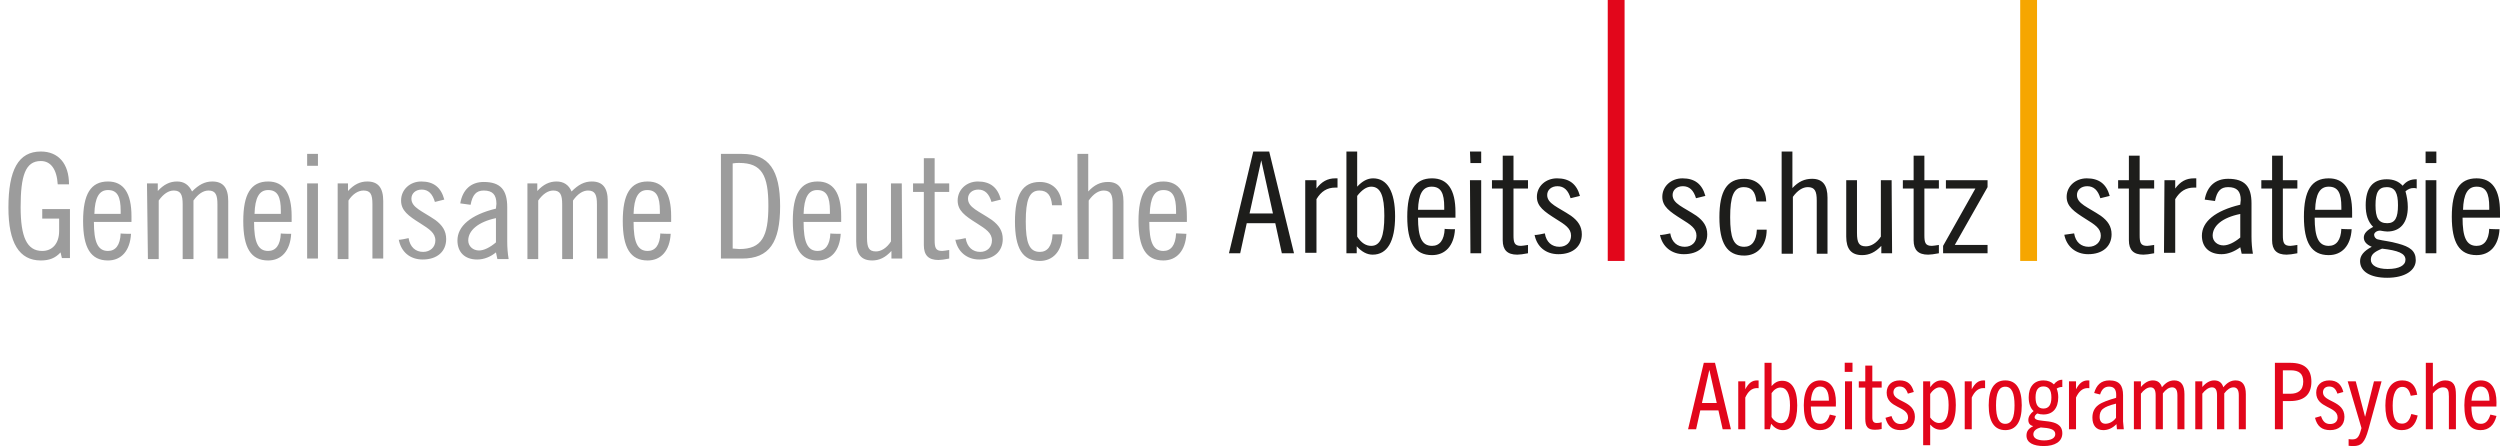 <?xml version="1.0" encoding="UTF-8"?>
<svg xmlns="http://www.w3.org/2000/svg" xmlns:xlink="http://www.w3.org/1999/xlink" width="297px" height="53px" viewBox="0 0 297 53" version="1.1">
  <title>GDA_Logo</title>
  <g id="Symbols" stroke="none" stroke-width="1" fill="none" fill-rule="evenodd">
    <g id="GDA_Logo" fill-rule="nonzero">
      <path d="M7.194,29.983 C6.58,30.661 5.855,30.943 4.85,30.943 C2.283,30.943 1,28.852 1,24.67 C1,20.204 2.172,18 4.85,18 C6.915,18 8.198,19.413 8.198,21.9 L6.859,21.9 C6.747,20.091 6.022,19.13 4.85,19.13 C3.009,19.13 2.451,20.883 2.451,24.613 C2.451,28.117 3.176,29.813 5.018,29.813 C6.189,29.813 7.026,28.965 7.026,27.439 L7.026,25.97 L5.018,25.97 L5.018,24.839 L8.31,24.839 L8.31,30.661 L7.361,30.661 C7.361,30.717 7.194,29.983 7.194,29.983 Z M15.564,27.778 C15.452,29.813 14.392,30.943 12.829,30.943 C10.765,30.943 9.872,29.417 9.872,26.252 C9.872,23.087 10.765,21.561 12.829,21.561 C14.671,21.561 15.619,22.917 15.619,25.687 C15.619,25.913 15.619,26.139 15.619,26.365 L11.155,26.365 C11.155,28.739 11.602,29.813 12.829,29.813 C13.722,29.813 14.28,29.135 14.336,27.722 C14.336,27.778 15.564,27.778 15.564,27.778 Z M14.336,25.404 L14.336,25.065 C14.336,23.37 13.945,22.578 12.829,22.578 C11.769,22.578 11.267,23.483 11.211,25.404 C11.211,25.404 14.336,25.404 14.336,25.404 Z M17.461,21.787 L18.744,21.787 L18.744,22.691 C19.47,21.9 20.195,21.561 21.032,21.561 C21.869,21.561 22.427,21.957 22.817,22.748 C23.599,21.957 24.324,21.561 25.217,21.561 C26.5,21.561 27.114,22.296 27.114,23.878 L27.114,30.717 L25.831,30.717 L25.831,24.274 C25.831,23.143 25.607,22.635 24.77,22.635 C24.157,22.635 23.543,23.03 22.985,23.822 L22.985,30.774 L21.701,30.774 L21.701,24.274 C21.701,23.143 21.478,22.635 20.641,22.635 C20.028,22.635 19.414,23.03 18.856,23.822 L18.856,30.774 L17.572,30.774 L17.461,21.787 L17.461,21.787 Z M34.591,27.778 C34.479,29.813 33.419,30.943 31.857,30.943 C29.792,30.943 28.9,29.417 28.9,26.252 C28.9,23.087 29.792,21.561 31.857,21.561 C33.698,21.561 34.647,22.917 34.647,25.687 C34.647,25.913 34.647,26.139 34.647,26.365 L30.183,26.365 C30.183,28.739 30.629,29.813 31.857,29.813 C32.75,29.813 33.308,29.135 33.363,27.722 C33.363,27.778 34.591,27.778 34.591,27.778 Z M33.363,25.404 L33.363,25.065 C33.363,23.37 32.973,22.578 31.857,22.578 C30.797,22.578 30.295,23.483 30.239,25.404 C30.239,25.404 33.363,25.404 33.363,25.404 Z M36.488,19.696 L37.772,19.696 L37.772,18.283 L36.488,18.283 C36.488,18.283 36.488,19.696 36.488,19.696 Z M36.488,30.717 L37.772,30.717 L37.772,21.787 L36.488,21.787 C36.488,21.787 36.488,30.717 36.488,30.717 Z M40.059,21.787 L41.343,21.787 L41.343,22.691 C42.068,21.9 42.794,21.561 43.631,21.561 C44.914,21.561 45.528,22.296 45.528,23.878 L45.528,30.717 L44.244,30.717 L44.244,24.274 C44.244,23.087 44.021,22.635 43.184,22.635 C42.57,22.635 41.901,23.03 41.399,23.822 L41.399,30.774 L40.115,30.774 L40.115,21.787 L40.059,21.787 Z M48.541,28.287 C48.708,29.361 49.378,29.926 50.271,29.926 C51.108,29.926 51.721,29.361 51.721,28.57 C51.721,27.665 50.996,27.213 49.936,26.535 C48.485,25.63 47.648,25.009 47.648,23.822 C47.648,22.522 48.708,21.561 50.047,21.561 C51.498,21.561 52.391,22.239 52.782,23.709 L51.666,23.991 C51.387,23.03 50.884,22.522 50.103,22.522 C49.378,22.522 48.876,22.974 48.876,23.596 C48.876,24.67 50.159,25.065 51.721,26.139 C52.558,26.761 53.005,27.439 53.005,28.4 C53.005,29.87 51.945,30.83 50.215,30.83 C48.708,30.83 47.648,29.926 47.369,28.457 C47.313,28.57 48.541,28.287 48.541,28.287 Z M56.688,30.83 C55.181,30.83 54.344,29.926 54.344,28.57 C54.344,26.874 55.906,25.517 58.919,24.783 C58.919,24.557 58.975,24.387 58.975,24.217 C58.975,23.143 58.529,22.635 57.469,22.635 C56.576,22.635 56.13,23.143 55.906,24.33 L54.679,24.161 C54.958,22.522 55.962,21.617 57.469,21.617 C59.477,21.617 60.259,22.578 60.259,24.613 L60.259,28.683 C60.259,29.417 60.314,30.096 60.426,30.774 L59.087,30.774 L58.919,29.983 C58.306,30.491 57.525,30.83 56.688,30.83 M55.627,28.57 C55.627,29.248 56.185,29.757 56.911,29.757 C57.469,29.757 58.194,29.417 58.919,28.796 L58.919,25.913 C56.799,26.365 55.627,27.383 55.627,28.57 M62.546,21.787 L63.83,21.787 L63.83,22.691 C64.555,21.9 65.281,21.561 66.118,21.561 C66.955,21.561 67.568,21.957 67.903,22.748 C68.684,21.957 69.41,21.561 70.303,21.561 C71.586,21.561 72.2,22.296 72.2,23.878 L72.2,30.717 L70.916,30.717 L70.916,24.274 C70.916,23.143 70.693,22.635 69.856,22.635 C69.242,22.635 68.629,23.03 68.071,23.822 L68.071,30.774 L66.787,30.774 L66.787,24.274 C66.787,23.143 66.564,22.635 65.727,22.635 C65.113,22.635 64.499,23.03 63.941,23.822 L63.941,30.774 L62.658,30.774 L62.658,21.787 L62.546,21.787 Z M79.677,27.778 C79.565,29.813 78.505,30.943 76.943,30.943 C74.878,30.943 73.985,29.417 73.985,26.252 C73.985,23.087 74.878,21.561 76.943,21.561 C78.784,21.561 79.733,22.917 79.733,25.687 C79.733,25.913 79.733,26.139 79.733,26.365 L75.269,26.365 C75.269,28.739 75.715,29.813 76.943,29.813 C77.835,29.813 78.393,29.135 78.449,27.722 C78.449,27.778 79.677,27.778 79.677,27.778 Z M78.393,25.404 L78.393,25.065 C78.393,23.37 78.003,22.578 76.887,22.578 C75.827,22.578 75.324,23.483 75.269,25.404 C75.324,25.404 78.393,25.404 78.393,25.404 Z M85.647,18.283 L88.158,18.283 C91.339,18.283 92.678,20.204 92.678,24.5 C92.678,28.796 91.395,30.717 88.158,30.717 L85.647,30.717 L85.647,18.283 Z M87.098,29.53 C87.377,29.53 87.6,29.587 87.823,29.587 C90.502,29.587 91.283,28.117 91.283,24.443 C91.283,20.826 90.502,19.357 87.823,19.357 C87.6,19.357 87.321,19.357 87.042,19.413 L87.042,29.53 L87.098,29.53 Z M99.876,27.778 C99.764,29.813 98.704,30.943 97.142,30.943 C95.077,30.943 94.185,29.417 94.185,26.252 C94.185,23.087 95.077,21.561 97.142,21.561 C98.983,21.561 99.932,22.917 99.932,25.687 C99.932,25.913 99.932,26.139 99.932,26.365 L95.468,26.365 C95.468,28.739 95.914,29.813 97.142,29.813 C98.035,29.813 98.593,29.135 98.648,27.722 C98.593,27.778 99.876,27.778 99.876,27.778 Z M98.593,25.404 L98.593,25.065 C98.593,23.37 98.202,22.578 97.086,22.578 C96.026,22.578 95.524,23.483 95.468,25.404 C95.468,25.404 98.593,25.404 98.593,25.404 Z M107.186,30.717 L105.902,30.717 L105.902,29.813 C105.177,30.604 104.452,30.943 103.615,30.943 C102.331,30.943 101.717,30.209 101.717,28.683 L101.717,21.787 L103.001,21.787 L103.001,28.23 C103.001,29.417 103.224,29.87 104.061,29.87 C104.675,29.87 105.344,29.474 105.847,28.683 L105.847,21.787 L107.13,21.787 L107.186,30.717 L107.186,30.717 Z M108.469,22.804 L108.469,21.787 L109.752,21.787 L109.752,18.791 L111.036,18.791 L111.036,21.787 L112.766,21.787 L112.766,22.804 L111.036,22.804 L111.036,28.513 C111.036,29.417 111.147,29.813 111.929,29.813 C112.096,29.813 112.375,29.757 112.766,29.7 L112.766,30.717 C112.208,30.83 111.761,30.887 111.482,30.887 C110.31,30.887 109.752,30.322 109.752,29.135 L109.752,22.804 L108.469,22.804 L108.469,22.804 L108.469,22.804 Z M114.719,28.287 C114.886,29.361 115.556,29.926 116.448,29.926 C117.285,29.926 117.843,29.361 117.843,28.57 C117.843,27.665 117.118,27.213 116.058,26.535 C114.607,25.63 113.77,25.009 113.77,23.822 C113.77,22.522 114.83,21.561 116.169,21.561 C117.62,21.561 118.513,22.239 118.904,23.709 L117.788,23.991 C117.509,23.03 117.006,22.522 116.225,22.522 C115.5,22.522 114.998,22.974 114.998,23.596 C114.998,24.67 116.281,25.065 117.843,26.139 C118.68,26.761 119.127,27.439 119.127,28.4 C119.127,29.87 118.067,30.83 116.337,30.83 C114.886,30.83 113.77,29.926 113.491,28.457 C113.491,28.57 114.719,28.287 114.719,28.287 Z M123.479,22.635 C122.251,22.635 121.861,23.822 121.861,26.309 C121.861,28.796 122.251,29.926 123.535,29.926 C124.428,29.926 124.986,29.248 125.041,27.835 L126.213,27.835 C126.213,29.813 125.097,31 123.535,31 C121.47,31 120.578,29.474 120.578,26.309 C120.578,23.143 121.47,21.617 123.535,21.617 C125.041,21.617 126.102,22.635 126.157,24.387 L124.986,24.387 C124.874,23.2 124.428,22.635 123.479,22.635 M127.999,18.283 L129.282,18.283 L129.282,22.748 C130.008,21.957 130.733,21.617 131.626,21.617 C132.909,21.617 133.467,22.409 133.467,23.935 L133.467,30.774 L132.184,30.774 L132.184,24.274 C132.184,23.143 131.961,22.635 131.124,22.635 C130.51,22.635 129.896,23.03 129.338,23.822 L129.338,30.774 L128.055,30.774 C127.999,30.717 127.999,18.283 127.999,18.283 Z M140.944,27.778 C140.833,29.813 139.772,30.943 138.21,30.943 C136.145,30.943 135.253,29.417 135.253,26.252 C135.253,23.087 136.145,21.561 138.21,21.561 C140.051,21.561 141,22.917 141,25.687 C141,25.913 141,26.139 141,26.365 L136.536,26.365 C136.536,28.739 136.982,29.813 138.21,29.813 C139.103,29.813 139.661,29.135 139.717,27.722 L140.944,27.778 L140.944,27.778 L140.944,27.778 Z M139.717,25.404 L139.717,25.065 C139.717,23.37 139.326,22.578 138.21,22.578 C137.15,22.578 136.648,23.483 136.592,25.404 C136.592,25.404 139.717,25.404 139.717,25.404 Z" id="Shape" fill="#9C9C9C"></path>
      <path d="M148.891,18 L150.781,18 L153.728,30.088 L152.282,30.088 L151.504,26.516 L148.113,26.516 L147.334,30.088 L146,30.088 L148.891,18 L148.891,18 Z M151.226,25.363 L149.836,19.044 L148.446,25.363 C148.391,25.363 151.226,25.363 151.226,25.363 Z M155.062,21.407 L156.397,21.407 L156.397,22.396 C157.008,21.571 157.731,21.187 158.62,21.187 C158.732,21.187 158.787,21.187 158.898,21.187 L158.898,22.286 C158.787,22.286 158.732,22.286 158.62,22.286 C157.675,22.286 156.953,22.725 156.397,23.659 L156.397,30.033 L155.062,30.033 L155.062,21.407 L155.062,21.407 Z M159.955,18 L161.233,18 L161.233,22.176 C161.845,21.516 162.457,21.187 163.124,21.187 C164.792,21.187 165.737,22.725 165.737,25.692 C165.737,28.714 164.792,30.253 163.068,30.253 C162.401,30.253 161.789,29.923 161.178,29.264 L161.178,30.088 L159.955,30.088 L159.955,18 C159.955,18 159.955,18 159.955,18 Z M162.901,29.209 C164.013,29.209 164.458,28.055 164.458,25.637 C164.458,23.275 164.013,22.176 162.901,22.176 C162.345,22.176 161.789,22.56 161.233,23.275 L161.233,28.11 C161.734,28.879 162.29,29.209 162.901,29.209 Z M172.853,27.231 C172.742,29.209 171.686,30.308 170.129,30.308 C168.072,30.308 167.182,28.824 167.182,25.747 C167.182,22.67 168.072,21.187 170.129,21.187 C171.964,21.187 172.909,22.505 172.909,25.198 C172.909,25.418 172.909,25.637 172.909,25.857 L168.461,25.857 C168.461,28.165 168.906,29.209 170.129,29.209 C171.018,29.209 171.574,28.549 171.63,27.176 C171.63,27.231 172.853,27.231 172.853,27.231 Z M171.574,24.923 L171.574,24.593 C171.574,22.945 171.185,22.176 170.073,22.176 C169.017,22.176 168.517,23.055 168.461,24.923 L171.574,24.923 L171.574,24.923 Z M174.688,19.374 L175.966,19.374 L175.966,18 L174.632,18 L174.688,19.374 L174.688,19.374 Z M174.688,30.088 L175.966,30.088 L175.966,21.407 L174.632,21.407 L174.688,30.088 L174.688,30.088 Z M177.245,22.396 L177.245,21.407 L178.524,21.407 L178.524,18.495 L179.803,18.495 L179.803,21.407 L181.526,21.407 L181.526,22.396 L179.803,22.396 L179.803,27.945 C179.803,28.824 179.914,29.209 180.692,29.209 C180.859,29.209 181.137,29.154 181.526,29.099 L181.526,30.088 C180.97,30.198 180.525,30.253 180.247,30.253 C179.08,30.253 178.524,29.703 178.524,28.549 L178.524,22.396 L177.245,22.396 L177.245,22.396 Z M183.528,27.725 C183.694,28.769 184.362,29.319 185.251,29.319 C186.085,29.319 186.641,28.769 186.641,28 C186.641,27.121 185.918,26.681 184.862,26.022 C183.472,25.143 182.582,24.538 182.582,23.385 C182.582,22.121 183.639,21.187 184.973,21.187 C186.419,21.187 187.308,21.846 187.697,23.275 L186.585,23.549 C186.307,22.615 185.807,22.121 185.029,22.121 C184.306,22.121 183.806,22.56 183.806,23.165 C183.806,24.209 185.084,24.593 186.641,25.637 C187.475,26.242 187.92,26.901 187.92,27.835 C187.92,29.264 186.863,30.198 185.14,30.198 C183.639,30.198 182.582,29.319 182.304,27.89 C182.304,28 183.528,27.725 183.528,27.725 Z M198.427,27.725 C198.594,28.769 199.261,29.319 200.151,29.319 C200.985,29.319 201.541,28.769 201.541,28 C201.541,27.121 200.818,26.681 199.762,26.022 C198.372,25.143 197.482,24.538 197.482,23.385 C197.482,22.121 198.539,21.187 199.873,21.187 C201.318,21.187 202.208,21.846 202.597,23.275 L201.485,23.549 C201.207,22.615 200.707,22.121 199.929,22.121 C199.206,22.121 198.705,22.56 198.705,23.165 C198.705,24.209 199.984,24.593 201.541,25.637 C202.375,26.242 202.82,26.901 202.82,27.835 C202.82,29.264 201.763,30.198 200.04,30.198 C198.594,30.198 197.482,29.319 197.204,27.89 C197.204,28 198.427,27.725 198.427,27.725 Z M207.156,22.231 C205.933,22.231 205.544,23.385 205.544,25.802 C205.544,28.22 205.933,29.319 207.212,29.319 C208.101,29.319 208.657,28.659 208.713,27.286 L209.88,27.286 C209.88,29.209 208.768,30.363 207.212,30.363 C205.155,30.363 204.265,28.879 204.265,25.802 C204.265,22.725 205.155,21.242 207.212,21.242 C208.713,21.242 209.769,22.231 209.825,23.934 L208.657,23.934 C208.546,22.78 208.101,22.231 207.156,22.231 M211.659,18 L212.938,18 L212.938,22.341 C213.661,21.571 214.384,21.242 215.273,21.242 C216.552,21.242 217.108,22.011 217.108,23.495 L217.108,30.143 L215.829,30.143 L215.829,23.824 C215.829,22.725 215.607,22.231 214.773,22.231 C214.161,22.231 213.55,22.615 212.994,23.385 L212.994,30.143 L211.659,30.143 C211.659,30.088 211.659,18 211.659,18 Z M224.78,30.088 L223.501,30.088 L223.501,29.209 C222.779,29.978 222.056,30.308 221.222,30.308 C219.943,30.308 219.332,29.593 219.332,28.11 L219.332,21.407 L220.61,21.407 L220.61,27.67 C220.61,28.824 220.833,29.264 221.667,29.264 C222.278,29.264 222.946,28.879 223.446,28.11 L223.446,21.407 L224.725,21.407 L224.78,30.088 L224.78,30.088 L224.78,30.088 Z M226.059,22.396 L226.059,21.407 L227.338,21.407 L227.338,18.495 L228.616,18.495 L228.616,21.407 L230.34,21.407 L230.34,22.396 L228.616,22.396 L228.616,27.945 C228.616,28.824 228.728,29.209 229.506,29.209 C229.673,29.209 229.951,29.154 230.34,29.099 L230.34,30.088 C229.784,30.198 229.339,30.253 229.061,30.253 C227.894,30.253 227.338,29.703 227.338,28.549 L227.338,22.396 L226.059,22.396 L226.059,22.396 Z M230.84,29.209 L234.676,22.396 L231.174,22.396 L231.174,21.407 L236.122,21.407 L236.122,22.231 L232.23,29.099 L236.122,29.099 L236.122,30.088 L230.84,30.088 C230.84,30.088 230.84,29.209 230.84,29.209 Z M246.407,27.725 C246.574,28.769 247.241,29.319 248.131,29.319 C248.965,29.319 249.576,28.769 249.576,28 C249.576,27.121 248.853,26.681 247.797,26.022 C246.407,25.143 245.518,24.538 245.518,23.385 C245.518,22.121 246.574,21.187 247.908,21.187 C249.354,21.187 250.243,21.846 250.633,23.275 L249.521,23.549 C249.243,22.615 248.742,22.121 247.964,22.121 C247.241,22.121 246.741,22.56 246.741,23.165 C246.741,24.209 248.02,24.593 249.576,25.637 C250.41,26.242 250.855,26.901 250.855,27.835 C250.855,29.264 249.799,30.198 248.075,30.198 C246.63,30.198 245.518,29.319 245.24,27.89 L246.407,27.725 L246.407,27.725 Z M251.633,22.396 L251.633,21.407 L252.912,21.407 L252.912,18.495 L254.191,18.495 L254.191,21.407 L255.914,21.407 L255.914,22.396 L254.191,22.396 L254.191,27.945 C254.191,28.824 254.302,29.209 255.08,29.209 C255.247,29.209 255.525,29.154 255.914,29.099 L255.914,30.088 C255.358,30.198 254.913,30.253 254.635,30.253 C253.468,30.253 252.912,29.703 252.912,28.549 L252.912,22.396 L251.633,22.396 L251.633,22.396 Z M257.137,21.407 L258.416,21.407 L258.416,22.396 C259.028,21.571 259.695,21.187 260.64,21.187 C260.751,21.187 260.807,21.187 260.918,21.187 L260.918,22.286 C260.807,22.286 260.751,22.286 260.64,22.286 C259.695,22.286 258.972,22.725 258.416,23.659 L258.416,30.033 L257.082,30.033 L257.137,21.407 C257.137,21.407 257.137,21.407 257.137,21.407 Z M263.92,30.198 C262.419,30.198 261.585,29.319 261.585,28 C261.585,26.352 263.142,25.033 266.144,24.319 C266.144,24.099 266.2,23.934 266.2,23.769 C266.2,22.725 265.755,22.231 264.698,22.231 C263.809,22.231 263.364,22.725 263.142,23.879 L261.919,23.714 C262.197,22.121 263.197,21.242 264.698,21.242 C266.7,21.242 267.478,22.176 267.478,24.154 L267.478,28.11 C267.478,28.824 267.534,29.484 267.645,30.143 L266.311,30.143 L266.144,29.374 C265.477,29.868 264.698,30.198 263.92,30.198 M262.864,28 C262.864,28.659 263.42,29.154 264.142,29.154 C264.698,29.154 265.421,28.824 266.144,28.22 L266.144,25.418 C263.976,25.857 262.864,26.846 262.864,28 M268.646,22.396 L268.646,21.407 L269.925,21.407 L269.925,18.495 L271.203,18.495 L271.203,21.407 L272.927,21.407 L272.927,22.396 L271.203,22.396 L271.203,27.945 C271.203,28.824 271.314,29.209 272.093,29.209 C272.26,29.209 272.538,29.154 272.927,29.099 L272.927,30.088 C272.371,30.198 271.926,30.253 271.648,30.253 C270.48,30.253 269.925,29.703 269.925,28.549 L269.925,22.396 L268.646,22.396 L268.646,22.396 Z M279.376,27.231 C279.265,29.209 278.208,30.308 276.652,30.308 C274.595,30.308 273.705,28.824 273.705,25.747 C273.705,22.67 274.595,21.187 276.652,21.187 C278.486,21.187 279.432,22.505 279.432,25.198 C279.432,25.418 279.432,25.637 279.432,25.857 L274.984,25.857 C274.984,28.165 275.429,29.209 276.652,29.209 C277.541,29.209 278.097,28.549 278.153,27.176 C278.153,27.231 279.376,27.231 279.376,27.231 Z M278.153,24.923 L278.153,24.593 C278.153,22.945 277.764,22.176 276.652,22.176 C275.595,22.176 275.095,23.055 275.039,24.923 L278.153,24.923 L278.153,24.923 Z M281.044,24.374 C281.044,22.341 281.878,21.297 283.546,21.297 C284.38,21.297 284.991,21.571 285.436,22.066 C285.881,21.516 286.381,21.297 287.048,21.297 L287.104,21.297 L287.104,22.396 C286.993,22.341 286.881,22.341 286.715,22.341 C286.381,22.341 286.103,22.451 285.77,22.725 C285.936,23.33 286.047,23.934 286.047,24.593 C286.047,26.462 285.158,27.505 283.601,27.505 C283.379,27.505 283.101,27.451 282.767,27.396 C282.323,27.396 282.045,27.67 282.045,27.89 C282.045,28.11 282.211,28.385 282.489,28.44 C283.101,28.604 283.935,28.659 284.88,28.934 C286.325,29.319 286.993,29.813 286.993,30.912 C286.993,32.121 285.714,33 283.601,33 C281.544,33 280.377,32.231 280.377,31.022 C280.377,30.363 280.821,29.813 281.767,29.319 C281.099,29.044 280.821,28.659 280.821,28.22 C280.821,27.725 281.211,27.341 281.933,26.956 C281.322,26.352 281.044,25.527 281.044,24.374 M281.655,30.857 C281.655,31.516 282.378,31.956 283.657,31.956 C285.047,31.956 285.77,31.516 285.77,30.857 C285.77,30.088 284.88,29.758 282.99,29.538 C282.045,29.923 281.655,30.253 281.655,30.857 M282.211,24.374 C282.211,25.857 282.545,26.516 283.601,26.516 C284.546,26.516 284.88,25.857 284.88,24.374 C284.88,22.945 284.546,22.231 283.546,22.231 C282.545,22.231 282.211,22.89 282.211,24.374 M288.16,19.374 L289.439,19.374 L289.439,18 L288.16,18 L288.16,19.374 L288.16,19.374 Z M288.16,30.088 L289.439,30.088 L289.439,21.407 L288.16,21.407 L288.16,30.088 L288.16,30.088 Z M296.944,27.231 C296.833,29.209 295.777,30.308 294.22,30.308 C292.163,30.308 291.274,28.824 291.274,25.747 C291.274,22.67 292.163,21.187 294.22,21.187 C296.055,21.187 297,22.505 297,25.198 C297,25.418 297,25.637 297,25.857 L292.552,25.857 C292.552,28.165 292.997,29.209 294.22,29.209 C295.11,29.209 295.666,28.549 295.721,27.176 C295.721,27.231 296.944,27.231 296.944,27.231 Z M295.721,24.923 L295.721,24.593 C295.721,22.945 295.332,22.176 294.22,22.176 C293.164,22.176 292.663,23.055 292.608,24.923 C292.608,24.923 295.721,24.923 295.721,24.923 Z" id="Shape" fill="#1D1D1B"></path>
      <polygon id="Path" fill="#E2061B" points="191 0 193 0 193 31 191 31"></polygon>
      <polygon id="Path" fill="#F6A600" points="240 0 242 0 242 31 240 31"></polygon>
      <g id="Arbeitsprogramm-Psyc" transform="translate(200.541, 43.091)" fill="#E2061B">
        <path d="M5.093,7.909 L3.201,0.011 L1.87,0.011 L0,7.909 L0.957,7.909 L1.452,5.665 L3.608,5.665 L4.114,7.909 L5.093,7.909 Z M2.519,0.891 L2.541,0.891 L3.41,4.785 L1.65,4.785 L2.519,0.891 Z" id="Shape"></path>
        <path d="M6.798,7.909 L6.798,4.136 C7.117,3.443 7.546,3.014 8.184,3.014 C8.217,3.014 8.294,3.014 8.382,3.025 L8.382,2.112 C8.294,2.101 8.25,2.101 8.195,2.101 C7.59,2.101 7.172,2.442 6.798,3.157 L6.798,2.211 L5.962,2.211 L5.962,7.909 L6.798,7.909 Z" id="Path"></path>
        <path d="M9.724,7.909 L9.867,7.26 C10.252,7.722 10.67,8.008 11.275,8.008 C12.364,8.008 12.969,7.018 12.969,5.071 C12.969,3.113 12.298,2.145 11.187,2.145 C10.659,2.145 10.285,2.365 9.922,2.772 L9.922,0.011 L9.086,0.011 L9.086,7.909 L9.724,7.909 Z M9.922,3.608 C10.197,3.212 10.571,2.948 10.978,2.948 C11.704,2.948 12.111,3.663 12.111,5.06 C12.111,6.457 11.737,7.183 11.033,7.183 C10.604,7.183 10.153,6.853 9.922,6.457 L9.922,3.608 Z" id="Shape"></path>
        <path d="M17.567,6.325 L16.841,6.16 C16.632,6.842 16.313,7.26 15.708,7.26 C14.916,7.26 14.608,6.589 14.586,5.203 L17.556,5.203 C17.567,5.005 17.567,4.84 17.567,4.708 C17.567,3.168 17.006,2.101 15.697,2.101 C14.454,2.101 13.75,3.179 13.75,5.049 C13.75,7.062 14.399,8.008 15.675,8.008 C16.643,8.008 17.281,7.447 17.567,6.325 Z M15.686,2.827 C16.401,2.827 16.731,3.454 16.731,4.51 L14.597,4.51 C14.674,3.443 15.015,2.827 15.686,2.827 Z" id="Shape"></path>
        <path d="M19.536,1.089 L19.536,0 L18.612,0 L18.612,1.089 L19.536,1.089 Z M19.481,7.909 L19.481,2.211 L18.645,2.211 L18.645,7.909 L19.481,7.909 Z" id="Shape"></path>
        <path d="M23.001,7.073 C22.792,7.139 22.594,7.161 22.418,7.161 C22.055,7.161 21.89,6.963 21.89,6.523 L21.89,2.959 L23.001,2.959 L23.001,2.211 L21.89,2.211 L21.89,0.341 L21.054,0.341 L21.054,2.211 L20.284,2.211 L20.284,2.959 L21.054,2.959 L21.054,6.655 C21.054,7.601 21.351,7.964 22.187,7.964 C22.473,7.964 22.715,7.942 23.001,7.876 L23.001,7.073 Z" id="Path"></path>
        <path d="M26.818,3.476 C26.587,2.585 26.092,2.101 25.146,2.101 C24.2,2.101 23.595,2.673 23.595,3.553 C23.595,5.434 26.136,5.137 26.136,6.501 C26.136,6.985 25.806,7.282 25.245,7.282 C24.684,7.282 24.376,6.974 24.167,6.336 L23.452,6.545 C23.705,7.535 24.255,8.008 25.245,8.008 C26.279,8.008 26.95,7.436 26.95,6.435 C26.95,4.466 24.398,4.708 24.398,3.52 C24.398,3.124 24.662,2.827 25.135,2.827 C25.619,2.827 25.916,3.08 26.114,3.674 L26.818,3.476 Z" id="Path"></path>
        <path d="M28.765,9.801 L28.765,7.348 C29.117,7.744 29.502,7.964 30.03,7.964 C31.163,7.964 31.812,6.996 31.812,5.027 C31.812,3.091 31.207,2.101 30.107,2.101 C29.524,2.101 29.128,2.409 28.765,2.904 L28.765,2.211 L27.929,2.211 L27.929,9.801 L28.765,9.801 Z M28.765,3.718 C29.062,3.245 29.502,2.926 29.876,2.926 C30.58,2.926 30.954,3.663 30.954,5.027 C30.954,6.457 30.569,7.161 29.821,7.161 C29.414,7.161 29.04,6.908 28.765,6.512 L28.765,3.718 Z" id="Shape"></path>
        <path d="M33.704,7.909 L33.704,4.136 C34.023,3.443 34.452,3.014 35.09,3.014 C35.123,3.014 35.2,3.014 35.288,3.025 L35.288,2.112 C35.2,2.101 35.156,2.101 35.101,2.101 C34.496,2.101 34.078,2.442 33.704,3.157 L33.704,2.211 L32.868,2.211 L32.868,7.909 L33.704,7.909 Z" id="Path"></path>
        <path d="M37.686,8.008 C38.951,8.008 39.644,7.051 39.644,5.06 C39.644,3.102 38.984,2.101 37.686,2.101 C36.399,2.101 35.717,3.102 35.717,5.06 C35.717,7.051 36.421,8.008 37.686,8.008 Z M37.686,7.26 C36.927,7.26 36.586,6.523 36.586,5.06 C36.586,3.608 36.916,2.849 37.686,2.849 C38.456,2.849 38.786,3.608 38.786,5.06 C38.786,6.523 38.445,7.26 37.686,7.26 Z" id="Shape"></path>
        <path d="M43.978,4.103 C43.978,3.718 43.912,3.366 43.791,3.08 C43.967,2.948 44.198,2.882 44.462,2.882 L44.462,2.024 C44.055,2.013 43.692,2.255 43.461,2.574 C43.164,2.277 42.746,2.101 42.218,2.101 C41.085,2.101 40.469,2.882 40.469,4.103 C40.469,4.84 40.667,5.401 41.052,5.742 C40.656,6.05 40.425,6.413 40.425,6.798 C40.425,7.172 40.601,7.436 40.986,7.524 L40.986,7.546 C40.469,7.81 40.205,8.118 40.205,8.657 C40.205,9.515 41.041,9.9 42.262,9.9 C43.549,9.9 44.462,9.394 44.462,8.382 C44.462,6.347 41.173,7.304 41.173,6.479 C41.173,6.292 41.316,6.149 41.492,6.028 C41.701,6.105 41.943,6.149 42.218,6.149 C43.351,6.149 43.978,5.39 43.978,4.103 Z M43.164,4.125 C43.164,5.038 42.823,5.445 42.218,5.445 C41.613,5.445 41.283,5.038 41.283,4.125 C41.283,3.223 41.613,2.816 42.218,2.816 C42.845,2.816 43.164,3.223 43.164,4.125 Z M43.626,8.481 C43.626,8.998 43.054,9.229 42.295,9.229 C41.514,9.229 41.019,8.976 41.019,8.503 C41.019,8.074 41.415,7.81 41.899,7.689 C42.922,7.755 43.626,7.887 43.626,8.481 Z" id="Shape"></path>
        <path d="M46.09,7.909 L46.09,4.136 C46.409,3.443 46.838,3.014 47.476,3.014 C47.509,3.014 47.586,3.014 47.674,3.025 L47.674,2.112 C47.586,2.101 47.542,2.101 47.487,2.101 C46.882,2.101 46.464,2.442 46.09,3.157 L46.09,2.211 L45.254,2.211 L45.254,7.909 L46.09,7.909 Z" id="Path"></path>
        <path d="M51.766,7.909 L51.678,6.974 L51.678,3.861 C51.678,2.728 51.26,2.101 50.05,2.101 C49.071,2.101 48.51,2.651 48.246,3.597 L48.95,3.773 C49.137,3.168 49.467,2.838 50.017,2.838 C50.743,2.838 50.919,3.322 50.853,4.169 C49.951,4.433 49.192,4.686 48.752,5.016 C48.246,5.39 48.037,5.907 48.037,6.523 C48.037,7.458 48.499,8.008 49.324,8.008 C49.896,8.008 50.424,7.777 50.897,7.293 L50.952,7.909 L51.766,7.909 Z M50.842,6.545 C50.523,6.996 50.039,7.249 49.588,7.249 C49.126,7.249 48.895,6.93 48.895,6.435 C48.895,6.05 49.005,5.709 49.28,5.489 C49.599,5.236 50.05,5.06 50.842,4.862 L50.842,6.545 Z" id="Shape"></path>
        <path d="M58.971,7.909 L58.971,3.74 C58.971,2.706 58.608,2.101 57.761,2.101 C57.189,2.101 56.749,2.365 56.298,2.915 C56.133,2.387 55.803,2.101 55.209,2.101 C54.703,2.101 54.23,2.376 53.801,2.882 L53.801,2.211 L52.965,2.211 L52.965,7.909 L53.801,7.909 L53.801,3.674 C54.131,3.245 54.538,2.926 54.945,2.926 C55.374,2.926 55.55,3.245 55.55,3.872 L55.55,7.909 L56.408,7.909 L56.408,3.641 C56.76,3.179 57.123,2.926 57.508,2.926 C57.86,2.926 58.135,3.146 58.135,3.85 L58.135,7.909 L58.971,7.909 Z" id="Path"></path>
        <path d="M66.264,7.909 L66.264,3.74 C66.264,2.706 65.901,2.101 65.054,2.101 C64.482,2.101 64.042,2.365 63.591,2.915 C63.426,2.387 63.096,2.101 62.502,2.101 C61.996,2.101 61.523,2.376 61.094,2.882 L61.094,2.211 L60.258,2.211 L60.258,7.909 L61.094,7.909 L61.094,3.674 C61.424,3.245 61.831,2.926 62.238,2.926 C62.667,2.926 62.843,3.245 62.843,3.872 L62.843,7.909 L63.701,7.909 L63.701,3.641 C64.053,3.179 64.416,2.926 64.801,2.926 C65.153,2.926 65.428,3.146 65.428,3.85 L65.428,7.909 L66.264,7.909 Z" id="Path"></path>
        <path d="M70.664,7.909 L70.664,4.554 L71.522,4.554 C73.161,4.554 74.052,3.806 74.052,2.255 C74.052,0.715 73.205,0.011 71.522,0.011 L69.718,0.011 L69.718,7.909 L70.664,7.909 Z M70.664,3.685 L70.664,0.902 L71.588,0.902 C72.578,0.902 73.084,1.287 73.084,2.255 C73.084,3.311 72.413,3.685 71.566,3.685 L70.664,3.685 Z" id="Shape"></path>
        <path d="M77.847,3.476 C77.616,2.585 77.121,2.101 76.175,2.101 C75.229,2.101 74.624,2.673 74.624,3.553 C74.624,5.434 77.165,5.137 77.165,6.501 C77.165,6.985 76.835,7.282 76.274,7.282 C75.713,7.282 75.405,6.974 75.196,6.336 L74.481,6.545 C74.734,7.535 75.284,8.008 76.274,8.008 C77.308,8.008 77.979,7.436 77.979,6.435 C77.979,4.466 75.427,4.708 75.427,3.52 C75.427,3.124 75.691,2.827 76.164,2.827 C76.648,2.827 76.945,3.08 77.143,3.674 L77.847,3.476 Z" id="Path"></path>
        <path d="M80.828,7.92 L82.39,2.211 L81.488,2.211 L80.443,6.391 L80.421,6.391 L79.321,2.211 L78.364,2.211 L80.003,7.766 L79.937,7.986 C79.706,8.855 79.464,9.108 78.925,9.108 C78.804,9.108 78.661,9.108 78.474,9.075 L78.474,9.867 C78.639,9.889 78.848,9.9 79.035,9.9 C79.981,9.9 80.388,9.504 80.828,7.92 Z" id="Path"></path>
        <path d="M85.921,6.094 C85.712,6.897 85.371,7.238 84.81,7.238 C84.051,7.238 83.71,6.556 83.71,5.093 C83.71,3.74 84.084,2.871 84.854,2.871 C85.415,2.871 85.69,3.256 85.855,3.927 L86.625,3.806 C86.438,2.706 85.877,2.101 84.843,2.101 C83.446,2.101 82.841,3.322 82.841,5.082 C82.841,6.93 83.435,8.008 84.799,8.008 C85.8,8.008 86.416,7.447 86.68,6.27 L85.921,6.094 Z" id="Path"></path>
        <path d="M91.223,7.909 L91.223,3.905 C91.223,3.267 91.168,2.849 90.97,2.552 C90.761,2.255 90.442,2.101 89.969,2.101 C89.452,2.101 89.001,2.321 88.484,2.86 L88.484,0.011 L87.648,0.011 L87.648,7.909 L88.484,7.909 L88.484,3.652 C88.88,3.19 89.287,2.926 89.683,2.926 C90.288,2.926 90.387,3.311 90.387,4.004 L90.387,7.909 L91.223,7.909 Z" id="Path"></path>
        <path d="M96.041,6.325 L95.315,6.16 C95.106,6.842 94.787,7.26 94.182,7.26 C93.39,7.26 93.082,6.589 93.06,5.203 L96.03,5.203 C96.041,5.005 96.041,4.84 96.041,4.708 C96.041,3.168 95.48,2.101 94.171,2.101 C92.928,2.101 92.224,3.179 92.224,5.049 C92.224,7.062 92.873,8.008 94.149,8.008 C95.117,8.008 95.755,7.447 96.041,6.325 Z M94.16,2.827 C94.875,2.827 95.205,3.454 95.205,4.51 L93.071,4.51 C93.148,3.443 93.489,2.827 94.16,2.827 Z" id="Shape"></path>
      </g>
    </g>
  </g>
</svg>
